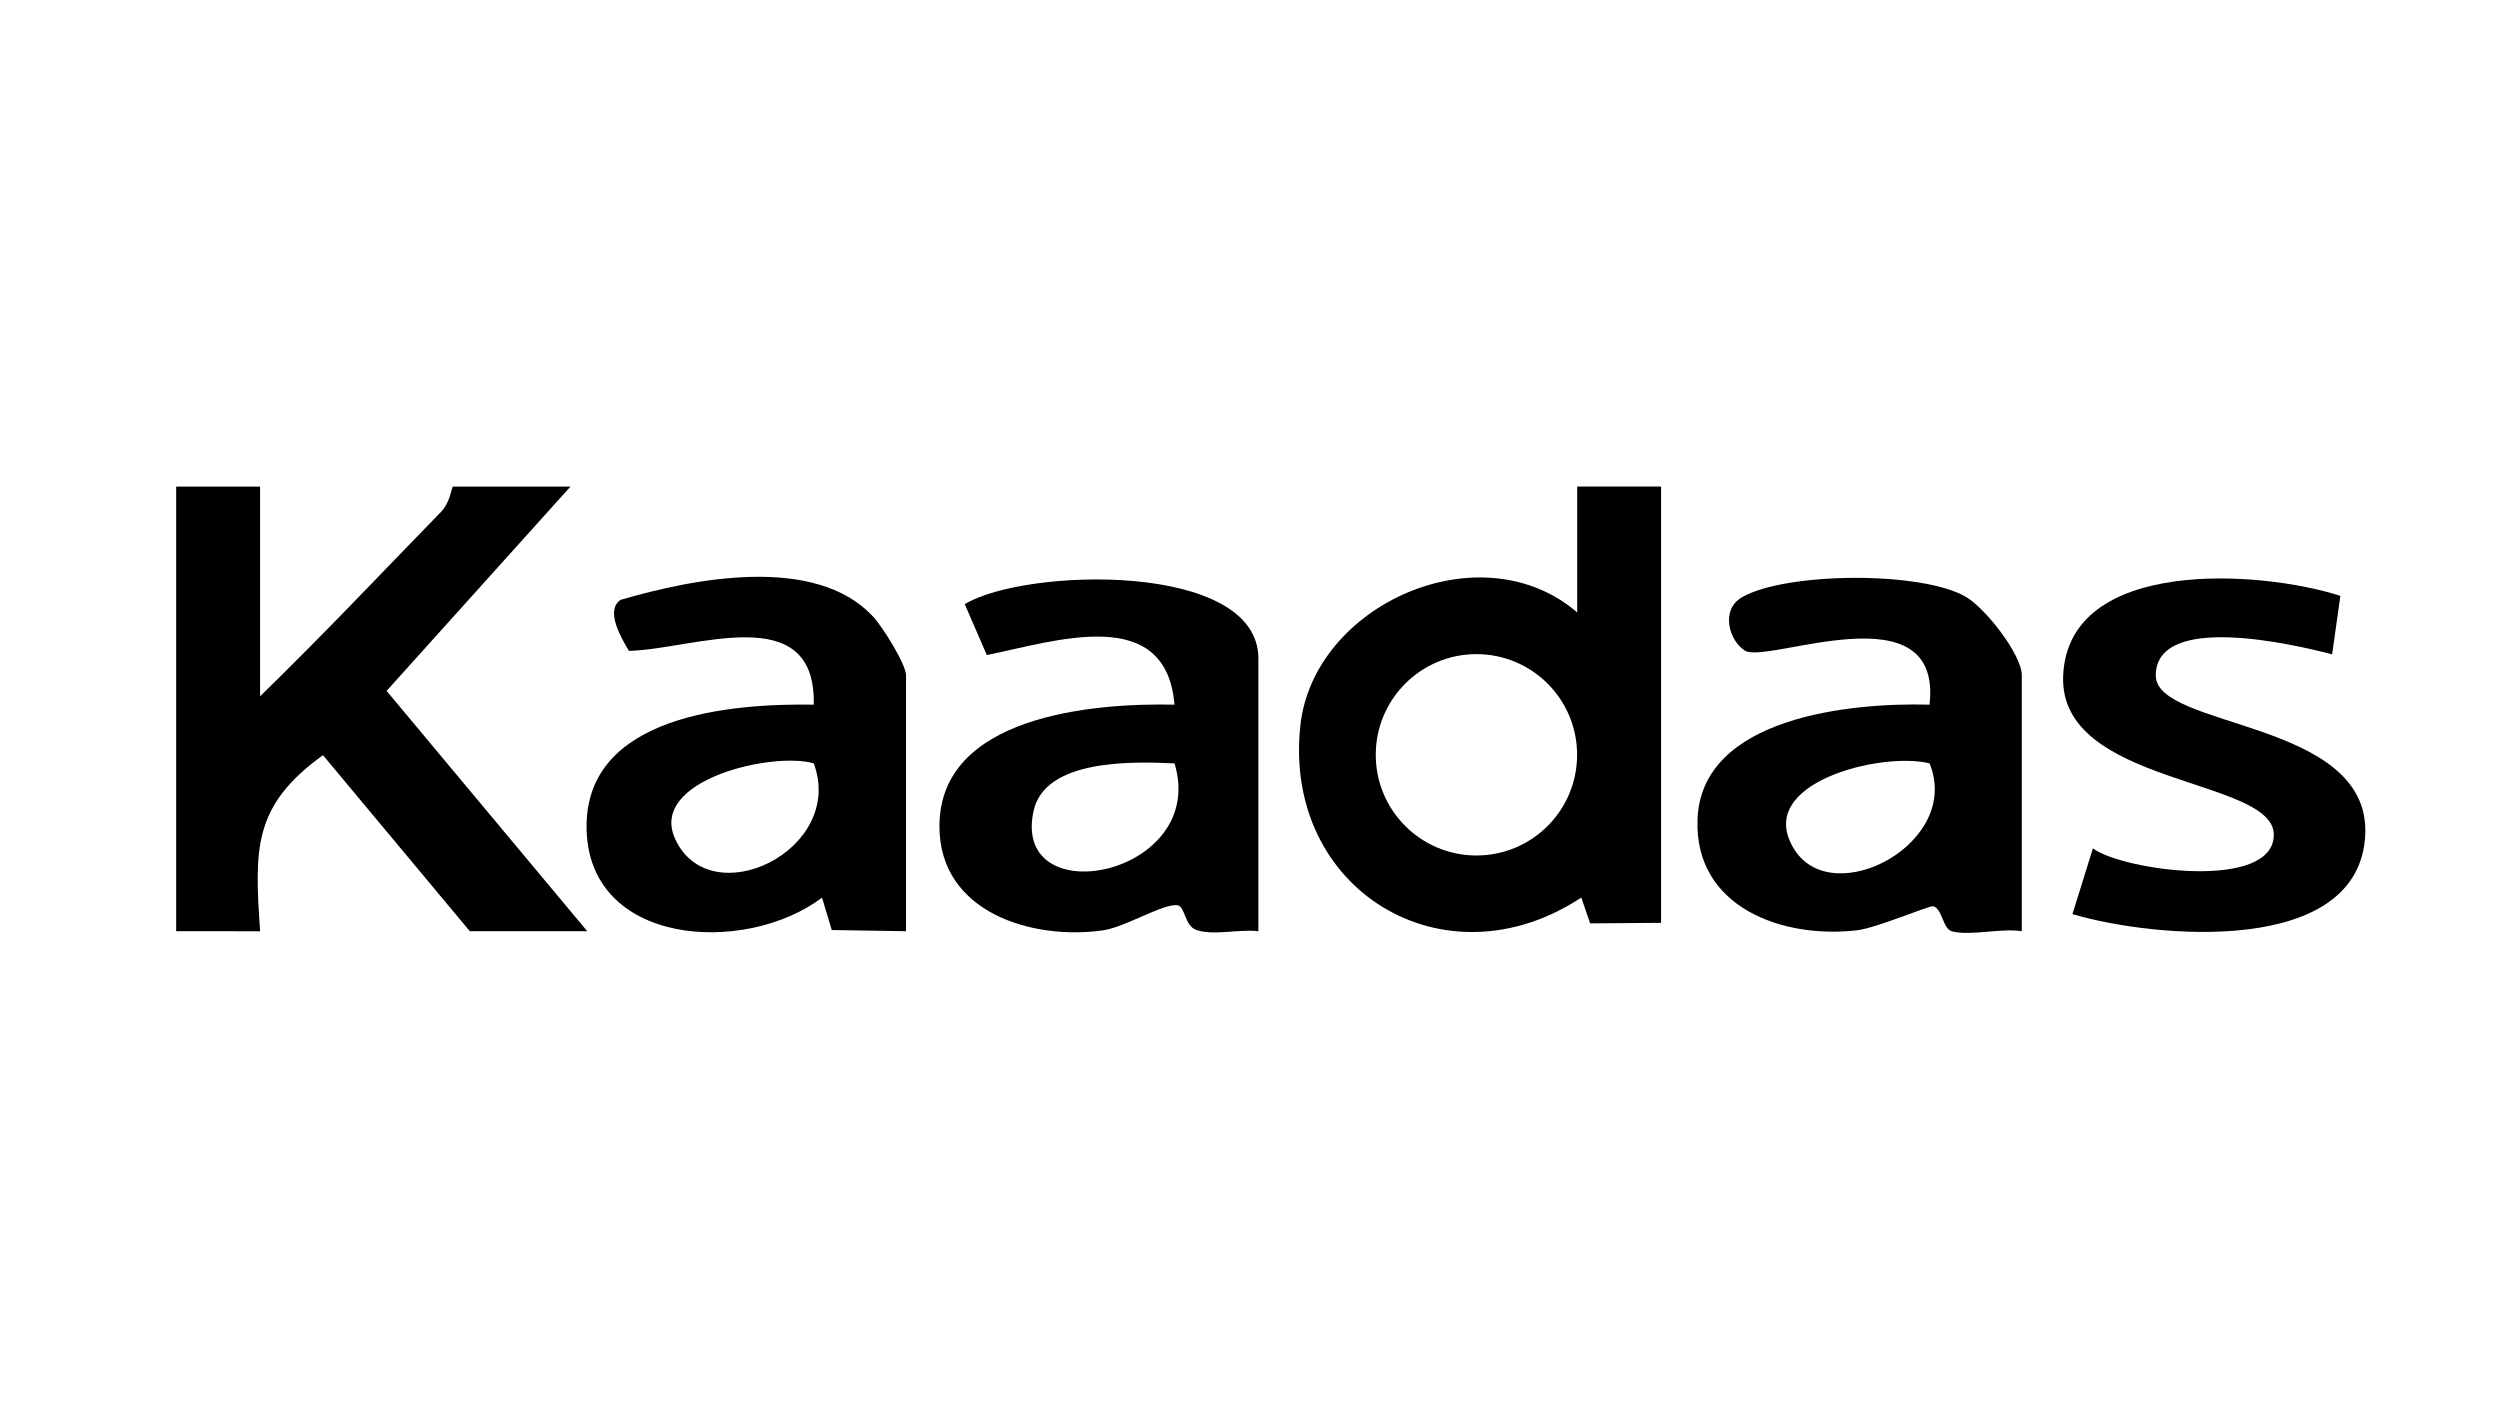 <?xml version="1.0" encoding="UTF-8"?><svg id="Capa_1" xmlns="http://www.w3.org/2000/svg" viewBox="0 0 223.5 126.75"><path d="M23.25,43.5v18.75c5.513-5.353,10.805-10.975,16.174-16.484.853-.875.95-2.266,1.076-2.266h10.5l-16.438,18.266,17.938,21.484h-10.5l-13.125-15.736c-6.271,4.517-6.124,8.373-5.621,15.74l-7.504-.004v-39.75h7.5Z"/><path d="M148.5,43.5v39l-6.342.051-.79-2.31c-12.279,8.097-26.699-.709-25.117-15.371,1.169-10.838,16.136-17.515,24.75-10.121v-11.25h7.5ZM140.993,67.48c0-4.971-4.03-9-9-9s-9,4.03-9,9,4.03,9,9,9,9-4.03,9-9Z"/><path d="M180.75,83.25c-1.859-.293-4.572.437-6.227.019-.857-.217-.869-2.041-1.687-2.248-.345-.087-5.069,1.939-6.793,2.143-6.677.793-14.586-2.051-14.285-9.922.351-9.173,13.771-10.442,20.743-10.245,1.185-10.457-14.505-3.594-16.498-4.825-1.422-.879-2.231-3.663-.247-4.793,3.918-2.23,16.026-2.346,20.005-.015,1.741,1.02,4.988,5.16,4.988,7.012v22.875ZM172.503,68.247c-4.235-1.086-15.932,1.749-12.053,7.749,3.505,5.421,14.962-.664,12.053-7.749Z"/><path d="M81,83.25l-6.641-.104-.869-2.894c-6.908,5.195-21.053,4.344-21.051-6.377.002-9.913,12.851-11.004,20.311-10.878.219-9.51-10.756-4.941-16.525-4.807-.644-1.094-2.168-3.61-.738-4.564,6.552-1.92,17.378-4.05,22.542,1.47.882.943,2.97,4.292,2.97,5.28v22.875ZM72.753,68.247c-3.635-1.079-14.773,1.47-12.405,6.728,3.095,6.87,15.273,1.069,12.405-6.728Z"/><path d="M112.5,83.25c-1.679-.207-4.019.418-5.541-.108-1.067-.369-.996-2.089-1.681-2.208-1.237-.214-4.66,1.962-6.717,2.247-6.352.88-14.576-1.635-14.575-9.308.002-9.877,13.667-11.035,21.011-10.877-.741-9.088-10.758-5.636-16.775-4.435l-1.974-4.55c5.372-3.256,26.252-3.862,26.252,4.863v24.375ZM105.004,68.247c-3.752-.171-11.625-.422-12.617,4.303-1.938,9.233,15.646,5.728,12.617-4.303Z"/><path d="M209.229,53.274l-.737,5.225c-3.381-.884-15.733-3.782-15.766,1.878-.028,4.805,19.136,3.935,18.729,14.186-.438,11.021-18.891,9.323-26.179,7.158l1.829-5.873c2.744,2.011,16.182,3.821,16.173-1.225-.009-5.127-19.273-4.365-18.831-14.235.476-10.619,17.709-9.412,24.782-7.115Z"/></svg>
